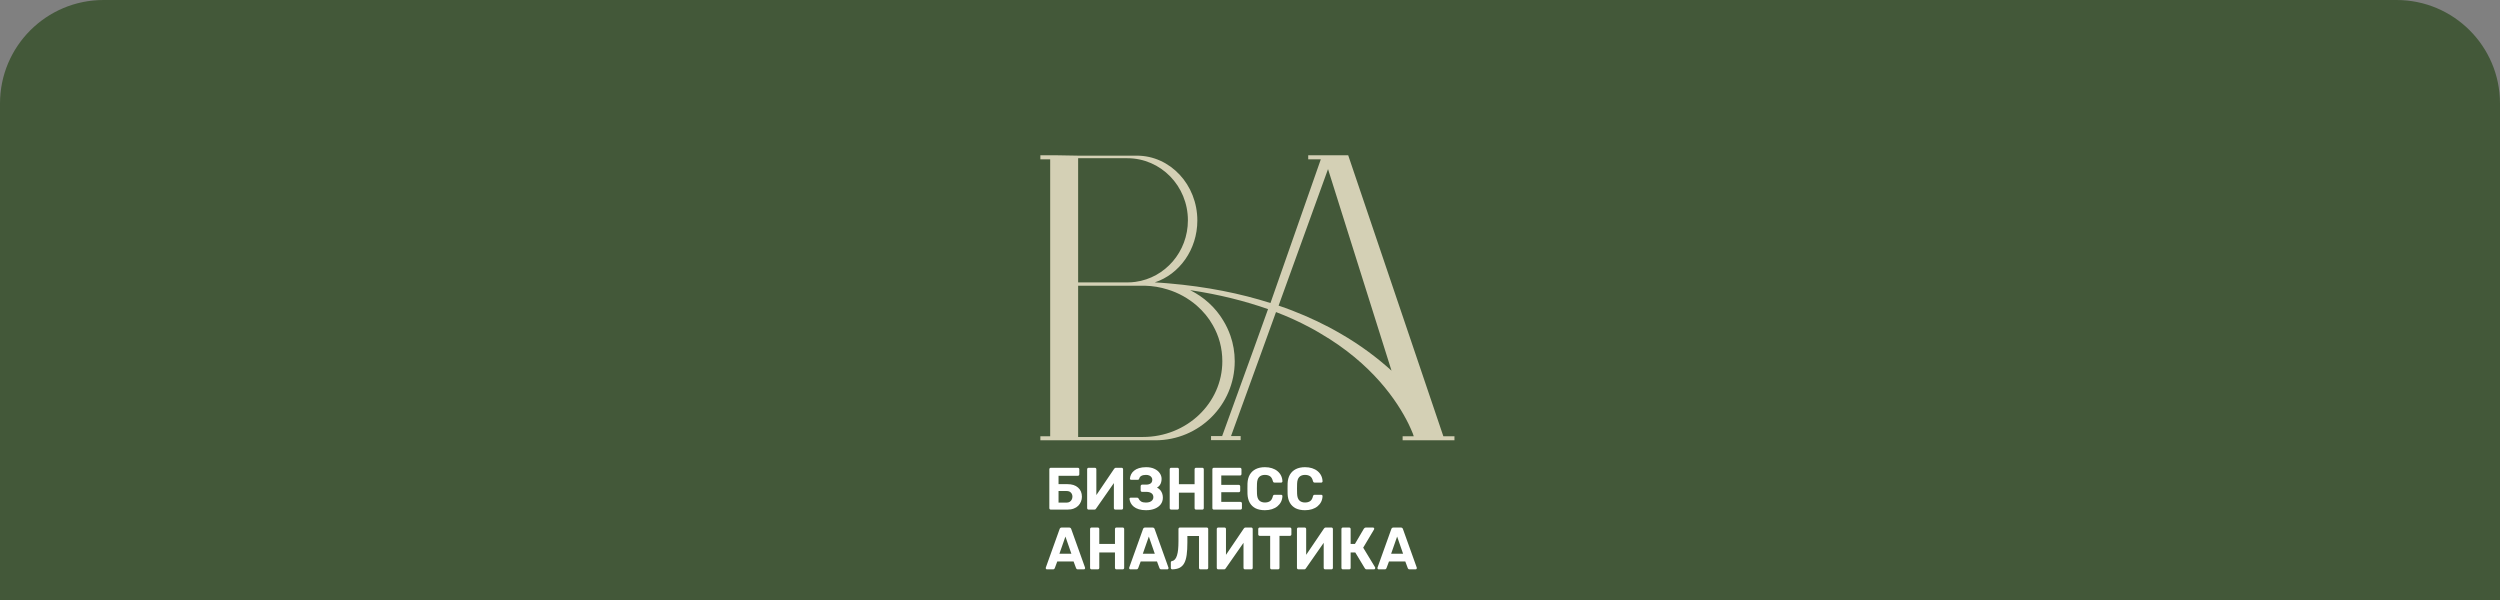 <?xml version="1.0" encoding="UTF-8"?> <svg xmlns="http://www.w3.org/2000/svg" width="483" height="116" viewBox="0 0 483 116" fill="none"><rect x="0" y="0" width="483" height="116" fill="#808080" stroke="none"/> <path d="M0 20C0 8.954 8.954 0 20 0H463C474.046 0 483 8.954 483 20V116H0V20Z" fill="#435839"></path> <path d="M203.012 98.456C202.93 98.456 202.863 98.429 202.81 98.375C202.758 98.321 202.732 98.252 202.732 98.167V90.664C202.732 90.579 202.758 90.51 202.81 90.456C202.863 90.402 202.93 90.375 203.012 90.375H208.244C208.326 90.375 208.393 90.402 208.445 90.456C208.497 90.51 208.523 90.579 208.523 90.664V91.645C208.523 91.722 208.497 91.787 208.445 91.841C208.393 91.895 208.326 91.922 208.244 91.922H204.51V93.538H206.243C207.107 93.538 207.785 93.758 208.277 94.196C208.777 94.635 209.026 95.228 209.026 95.974C209.026 96.305 208.963 96.621 208.836 96.921C208.717 97.221 208.542 97.486 208.311 97.717C208.08 97.948 207.789 98.129 207.439 98.26C207.096 98.391 206.697 98.456 206.243 98.456H203.012ZM204.51 97.105H206.075C206.313 97.105 206.515 97.051 206.679 96.944C206.85 96.836 206.977 96.694 207.059 96.517C207.148 96.34 207.193 96.151 207.193 95.951C207.193 95.643 207.096 95.385 206.902 95.177C206.716 94.97 206.44 94.866 206.075 94.866H204.51V97.105ZM210.316 98.456C210.234 98.456 210.166 98.429 210.114 98.375C210.062 98.314 210.036 98.244 210.036 98.167V90.664C210.036 90.579 210.062 90.51 210.114 90.456C210.174 90.402 210.241 90.375 210.316 90.375H211.534C211.616 90.375 211.683 90.402 211.735 90.456C211.787 90.51 211.814 90.579 211.814 90.664V95.651L215.246 90.583C215.283 90.529 215.328 90.483 215.38 90.445C215.44 90.398 215.514 90.375 215.604 90.375H216.699C216.781 90.375 216.848 90.402 216.9 90.456C216.952 90.51 216.979 90.579 216.979 90.664V98.167C216.979 98.252 216.952 98.321 216.9 98.375C216.848 98.429 216.781 98.456 216.699 98.456H215.481C215.406 98.456 215.339 98.429 215.279 98.375C215.227 98.321 215.201 98.252 215.201 98.167V93.331L211.769 98.248C211.747 98.294 211.709 98.341 211.657 98.387C211.605 98.433 211.527 98.456 211.422 98.456H210.316ZM221.412 98.572C220.875 98.572 220.409 98.51 220.014 98.387C219.62 98.264 219.295 98.098 219.042 97.89C218.788 97.683 218.595 97.448 218.46 97.186C218.326 96.917 218.244 96.651 218.215 96.39C218.207 96.32 218.229 96.263 218.282 96.216C218.334 96.17 218.393 96.147 218.46 96.147H219.668C219.75 96.147 219.817 96.166 219.869 96.205C219.921 96.236 219.97 96.29 220.014 96.367C220.096 96.582 220.249 96.759 220.473 96.898C220.696 97.028 220.998 97.094 221.378 97.094C221.669 97.094 221.923 97.055 222.139 96.978C222.355 96.894 222.522 96.774 222.642 96.621C222.768 96.467 222.832 96.282 222.832 96.066C222.832 95.728 222.709 95.47 222.463 95.293C222.224 95.116 221.893 95.027 221.468 95.027H220.652C220.57 95.027 220.503 95.001 220.45 94.947C220.398 94.885 220.372 94.812 220.372 94.727V93.942C220.372 93.858 220.398 93.784 220.45 93.723C220.503 93.662 220.57 93.631 220.652 93.631H221.434C221.785 93.631 222.068 93.558 222.284 93.411C222.508 93.257 222.619 93.015 222.619 92.684C222.619 92.499 222.567 92.338 222.463 92.199C222.359 92.053 222.217 91.941 222.038 91.864C221.859 91.787 221.647 91.749 221.401 91.749C221.035 91.749 220.741 91.811 220.518 91.934C220.294 92.057 220.152 92.242 220.093 92.488C220.063 92.565 220.026 92.618 219.981 92.649C219.936 92.68 219.873 92.696 219.791 92.696H218.539C218.472 92.696 218.412 92.672 218.36 92.626C218.315 92.58 218.296 92.522 218.304 92.453C218.326 92.176 218.401 91.907 218.528 91.645C218.662 91.376 218.852 91.141 219.098 90.941C219.344 90.733 219.66 90.568 220.048 90.445C220.436 90.321 220.898 90.26 221.434 90.26C222.068 90.26 222.604 90.368 223.044 90.583C223.491 90.791 223.83 91.068 224.061 91.414C224.3 91.753 224.419 92.122 224.419 92.522C224.419 92.722 224.393 92.93 224.341 93.146C224.289 93.354 224.199 93.55 224.073 93.734C223.953 93.912 223.774 94.069 223.536 94.208C223.819 94.346 224.039 94.519 224.196 94.727C224.36 94.935 224.479 95.158 224.553 95.397C224.628 95.635 224.665 95.882 224.665 96.136C224.665 96.621 224.535 97.044 224.274 97.406C224.013 97.767 223.637 98.052 223.145 98.26C222.66 98.468 222.083 98.572 221.412 98.572ZM226.266 98.456C226.184 98.456 226.117 98.429 226.065 98.375C226.013 98.321 225.987 98.252 225.987 98.167V90.664C225.987 90.579 226.013 90.51 226.065 90.456C226.117 90.402 226.184 90.375 226.266 90.375H227.485C227.567 90.375 227.634 90.402 227.686 90.456C227.738 90.51 227.764 90.579 227.764 90.664V93.55H230.794V90.664C230.794 90.579 230.82 90.51 230.872 90.456C230.924 90.402 230.991 90.375 231.073 90.375H232.292C232.374 90.375 232.441 90.402 232.493 90.456C232.545 90.51 232.571 90.579 232.571 90.664V98.167C232.571 98.252 232.545 98.321 232.493 98.375C232.441 98.429 232.374 98.456 232.292 98.456H231.073C230.991 98.456 230.924 98.429 230.872 98.375C230.82 98.321 230.794 98.252 230.794 98.167V95.189H227.764V98.167C227.764 98.252 227.738 98.321 227.686 98.375C227.634 98.429 227.567 98.456 227.485 98.456H226.266ZM234.509 98.456C234.427 98.456 234.36 98.429 234.308 98.375C234.256 98.321 234.229 98.252 234.229 98.167V90.664C234.229 90.579 234.256 90.51 234.308 90.456C234.36 90.402 234.427 90.375 234.509 90.375H239.573C239.655 90.375 239.722 90.402 239.775 90.456C239.827 90.51 239.853 90.579 239.853 90.664V91.587C239.853 91.664 239.827 91.73 239.775 91.784C239.722 91.838 239.655 91.864 239.573 91.864H235.951V93.677H239.327C239.409 93.677 239.476 93.704 239.529 93.758C239.581 93.811 239.607 93.881 239.607 93.965V94.82C239.607 94.897 239.581 94.962 239.529 95.016C239.476 95.07 239.409 95.097 239.327 95.097H235.951V96.967H239.663C239.745 96.967 239.812 96.994 239.864 97.048C239.916 97.102 239.942 97.171 239.942 97.255V98.167C239.942 98.252 239.916 98.321 239.864 98.375C239.812 98.429 239.745 98.456 239.663 98.456H234.509ZM244.379 98.572C243.679 98.572 243.082 98.452 242.59 98.214C242.106 97.967 241.73 97.613 241.461 97.151C241.193 96.682 241.044 96.113 241.014 95.443C241.007 95.128 241.003 94.789 241.003 94.427C241.003 94.066 241.007 93.719 241.014 93.388C241.044 92.726 241.193 92.165 241.461 91.703C241.737 91.233 242.121 90.875 242.613 90.629C243.105 90.383 243.694 90.26 244.379 90.26C244.879 90.26 245.333 90.325 245.743 90.456C246.153 90.587 246.507 90.775 246.805 91.022C247.103 91.268 247.334 91.556 247.498 91.888C247.662 92.219 247.752 92.588 247.767 92.996C247.767 93.065 247.741 93.123 247.688 93.169C247.644 93.215 247.588 93.238 247.521 93.238H246.246C246.157 93.238 246.086 93.215 246.034 93.169C245.982 93.123 245.941 93.046 245.911 92.938C245.799 92.484 245.613 92.172 245.352 92.003C245.091 91.834 244.767 91.749 244.379 91.749C243.917 91.749 243.552 91.88 243.284 92.141C243.015 92.403 242.87 92.838 242.848 93.446C242.825 94.077 242.825 94.724 242.848 95.385C242.87 95.993 243.015 96.428 243.284 96.69C243.552 96.951 243.917 97.082 244.379 97.082C244.767 97.082 245.091 96.998 245.352 96.828C245.62 96.651 245.806 96.34 245.911 95.893C245.941 95.778 245.982 95.701 246.034 95.662C246.086 95.616 246.157 95.593 246.246 95.593H247.521C247.588 95.593 247.644 95.616 247.688 95.662C247.741 95.709 247.767 95.766 247.767 95.835C247.752 96.243 247.662 96.613 247.498 96.944C247.334 97.275 247.103 97.563 246.805 97.81C246.507 98.056 246.153 98.244 245.743 98.375C245.333 98.506 244.879 98.572 244.379 98.572ZM252.131 98.572C251.43 98.572 250.834 98.452 250.342 98.214C249.858 97.967 249.481 97.613 249.213 97.151C248.944 96.682 248.795 96.113 248.766 95.443C248.758 95.128 248.754 94.789 248.754 94.427C248.754 94.066 248.758 93.719 248.766 93.388C248.795 92.726 248.944 92.165 249.213 91.703C249.489 91.233 249.872 90.875 250.364 90.629C250.856 90.383 251.445 90.26 252.131 90.26C252.63 90.26 253.085 90.325 253.495 90.456C253.905 90.587 254.258 90.775 254.557 91.022C254.855 91.268 255.086 91.556 255.25 91.888C255.414 92.219 255.503 92.588 255.518 92.996C255.518 93.065 255.492 93.123 255.44 93.169C255.395 93.215 255.339 93.238 255.272 93.238H253.998C253.908 93.238 253.837 93.215 253.785 93.169C253.733 93.123 253.692 93.046 253.662 92.938C253.55 92.484 253.364 92.172 253.103 92.003C252.842 91.834 252.518 91.749 252.131 91.749C251.669 91.749 251.303 91.88 251.035 92.141C250.767 92.403 250.621 92.838 250.599 93.446C250.577 94.077 250.577 94.724 250.599 95.385C250.621 95.993 250.767 96.428 251.035 96.69C251.303 96.951 251.669 97.082 252.131 97.082C252.518 97.082 252.842 96.998 253.103 96.828C253.372 96.651 253.558 96.34 253.662 95.893C253.692 95.778 253.733 95.701 253.785 95.662C253.837 95.616 253.908 95.593 253.998 95.593H255.272C255.339 95.593 255.395 95.616 255.44 95.662C255.492 95.709 255.518 95.766 255.518 95.835C255.503 96.243 255.414 96.613 255.25 96.944C255.086 97.275 254.855 97.563 254.557 97.81C254.258 98.056 253.905 98.244 253.495 98.375C253.085 98.506 252.63 98.572 252.131 98.572ZM202.274 110C202.207 110 202.151 109.977 202.106 109.931C202.061 109.877 202.039 109.819 202.039 109.758C202.039 109.719 202.043 109.685 202.05 109.654L204.711 102.231C204.733 102.146 204.778 102.073 204.845 102.012C204.912 101.95 205.005 101.919 205.125 101.919H206.556C206.675 101.919 206.768 101.95 206.835 102.012C206.902 102.073 206.947 102.146 206.969 102.231L209.63 109.654C209.637 109.685 209.641 109.719 209.641 109.758C209.641 109.819 209.619 109.877 209.574 109.931C209.529 109.977 209.473 110 209.406 110H208.244C208.132 110 208.05 109.973 207.998 109.919C207.946 109.865 207.912 109.815 207.897 109.769L207.416 108.476H204.264L203.783 109.769C203.768 109.815 203.735 109.865 203.682 109.919C203.63 109.973 203.548 110 203.437 110H202.274ZM204.677 106.987H206.992L205.84 103.662L204.677 106.987ZM210.883 110C210.801 110 210.734 109.973 210.682 109.919C210.63 109.865 210.604 109.796 210.604 109.711V102.208C210.604 102.123 210.63 102.054 210.682 102C210.734 101.946 210.801 101.919 210.883 101.919H212.102C212.184 101.919 212.251 101.946 212.303 102C212.355 102.054 212.381 102.123 212.381 102.208V105.094H215.411V102.208C215.411 102.123 215.437 102.054 215.489 102C215.541 101.946 215.608 101.919 215.691 101.919H216.909C216.991 101.919 217.058 101.946 217.11 102C217.162 102.054 217.189 102.123 217.189 102.208V109.711C217.189 109.796 217.162 109.865 217.11 109.919C217.058 109.973 216.991 110 216.909 110H215.691C215.608 110 215.541 109.973 215.489 109.919C215.437 109.865 215.411 109.796 215.411 109.711V106.733H212.381V109.711C212.381 109.796 212.355 109.865 212.303 109.919C212.251 109.973 212.184 110 212.102 110H210.883ZM218.388 110C218.321 110 218.265 109.977 218.22 109.931C218.176 109.877 218.153 109.819 218.153 109.758C218.153 109.719 218.157 109.685 218.165 109.654L220.825 102.231C220.848 102.146 220.892 102.073 220.959 102.012C221.027 101.95 221.12 101.919 221.239 101.919H222.67C222.789 101.919 222.882 101.95 222.949 102.012C223.017 102.073 223.061 102.146 223.084 102.231L225.744 109.654C225.752 109.685 225.756 109.719 225.756 109.758C225.756 109.819 225.733 109.877 225.688 109.931C225.644 109.977 225.588 110 225.521 110H224.358C224.246 110 224.164 109.973 224.112 109.919C224.06 109.865 224.026 109.815 224.012 109.769L223.531 108.476H220.378L219.897 109.769C219.883 109.815 219.849 109.865 219.797 109.919C219.745 109.973 219.663 110 219.551 110H218.388ZM220.792 106.987H223.106L221.954 103.662L220.792 106.987ZM231.928 110C231.846 110 231.779 109.973 231.727 109.919C231.674 109.865 231.648 109.796 231.648 109.711V103.558H229.401V104.817C229.401 105.748 229.357 106.541 229.267 107.195C229.178 107.841 229.025 108.369 228.809 108.776C228.593 109.184 228.295 109.488 227.914 109.688C227.542 109.881 227.065 109.985 226.483 110C226.409 110 226.342 109.973 226.282 109.919C226.23 109.858 226.204 109.784 226.204 109.7V108.672C226.204 108.511 226.29 108.415 226.461 108.384C226.677 108.345 226.86 108.238 227.009 108.061C227.165 107.884 227.292 107.637 227.389 107.322C227.493 106.999 227.568 106.61 227.613 106.156C227.657 105.694 227.68 105.171 227.68 104.586V102.208C227.68 102.123 227.706 102.054 227.758 102C227.81 101.946 227.873 101.919 227.948 101.919H233.146C233.228 101.919 233.295 101.946 233.348 102C233.4 102.054 233.426 102.123 233.426 102.208V109.711C233.426 109.796 233.4 109.865 233.348 109.919C233.295 109.973 233.228 110 233.146 110H231.928ZM235.361 110C235.278 110 235.211 109.973 235.159 109.919C235.107 109.858 235.081 109.788 235.081 109.711V102.208C235.081 102.123 235.107 102.054 235.159 102C235.219 101.946 235.286 101.919 235.361 101.919H236.579C236.661 101.919 236.728 101.946 236.78 102C236.832 102.054 236.859 102.123 236.859 102.208V107.195L240.291 102.127C240.328 102.073 240.373 102.027 240.425 101.988C240.484 101.942 240.559 101.919 240.649 101.919H241.744C241.826 101.919 241.893 101.946 241.945 102C241.997 102.054 242.024 102.123 242.024 102.208V109.711C242.024 109.796 241.997 109.865 241.945 109.919C241.893 109.973 241.826 110 241.744 110H240.526C240.451 110 240.384 109.973 240.324 109.919C240.272 109.865 240.246 109.796 240.246 109.711V104.874L236.814 109.792C236.792 109.838 236.754 109.885 236.702 109.931C236.65 109.977 236.572 110 236.467 110H235.361ZM245.674 110C245.592 110 245.525 109.973 245.473 109.919C245.421 109.865 245.395 109.796 245.395 109.711V103.524H243.36C243.285 103.524 243.222 103.497 243.17 103.443C243.118 103.389 243.092 103.324 243.092 103.247V102.208C243.092 102.123 243.118 102.054 243.17 102C243.222 101.946 243.285 101.919 243.36 101.919H249.218C249.3 101.919 249.367 101.946 249.419 102C249.472 102.054 249.498 102.123 249.498 102.208V103.247C249.498 103.324 249.472 103.389 249.419 103.443C249.367 103.497 249.3 103.524 249.218 103.524H247.195V109.711C247.195 109.796 247.169 109.865 247.116 109.919C247.064 109.973 246.997 110 246.915 110H245.674ZM250.853 110C250.771 110 250.704 109.973 250.651 109.919C250.599 109.858 250.573 109.788 250.573 109.711V102.208C250.573 102.123 250.599 102.054 250.651 102C250.711 101.946 250.778 101.919 250.853 101.919H252.071C252.153 101.919 252.22 101.946 252.272 102C252.325 102.054 252.351 102.123 252.351 102.208V107.195L255.783 102.127C255.82 102.073 255.865 102.027 255.917 101.988C255.976 101.942 256.051 101.919 256.14 101.919H257.236C257.318 101.919 257.385 101.946 257.437 102C257.49 102.054 257.516 102.123 257.516 102.208V109.711C257.516 109.796 257.49 109.865 257.437 109.919C257.385 109.973 257.318 110 257.236 110H256.017C255.943 110 255.876 109.973 255.816 109.919C255.764 109.865 255.738 109.796 255.738 109.711V104.874L252.306 109.792C252.284 109.838 252.246 109.885 252.194 109.931C252.142 109.977 252.064 110 251.959 110H250.853ZM259.445 110C259.363 110 259.296 109.973 259.244 109.919C259.191 109.865 259.165 109.796 259.165 109.711V102.208C259.165 102.123 259.191 102.054 259.244 102C259.296 101.946 259.363 101.919 259.445 101.919H260.663C260.745 101.919 260.812 101.946 260.865 102C260.917 102.054 260.943 102.123 260.943 102.208V105.094H261.77L263.503 102.139C263.54 102.077 263.592 102.027 263.659 101.988C263.727 101.942 263.812 101.919 263.917 101.919H265.269C265.344 101.919 265.4 101.946 265.437 102C265.482 102.046 265.504 102.1 265.504 102.162C265.504 102.208 265.489 102.254 265.459 102.3L263.369 105.81L265.672 109.608C265.687 109.638 265.694 109.681 265.694 109.735C265.694 109.812 265.668 109.877 265.616 109.931C265.571 109.977 265.515 110 265.448 110H264.051C263.939 110 263.857 109.977 263.805 109.931C263.753 109.877 263.711 109.831 263.682 109.792L261.837 106.733H260.943V109.711C260.943 109.796 260.917 109.865 260.865 109.919C260.812 109.973 260.745 110 260.663 110H259.445ZM266.36 110C266.293 110 266.237 109.977 266.192 109.931C266.148 109.877 266.125 109.819 266.125 109.758C266.125 109.719 266.129 109.685 266.136 109.654L268.797 102.231C268.82 102.146 268.864 102.073 268.931 102.012C268.998 101.95 269.092 101.919 269.211 101.919H270.642C270.761 101.919 270.854 101.95 270.921 102.012C270.988 102.073 271.033 102.146 271.055 102.231L273.716 109.654C273.724 109.685 273.727 109.719 273.727 109.758C273.727 109.819 273.705 109.877 273.66 109.931C273.616 109.977 273.56 110 273.493 110H272.33C272.218 110 272.136 109.973 272.084 109.919C272.032 109.865 271.998 109.815 271.983 109.769L271.503 108.476H268.35L267.869 109.769C267.854 109.815 267.821 109.865 267.769 109.919C267.716 109.973 267.634 110 267.523 110H266.36ZM268.764 106.987H271.078L269.926 103.662L268.764 106.987Z" fill="white"></path> <path d="M260.473 30H252.748V30.783H255.18L245.452 58.547C239.766 56.732 233.222 55.379 225.676 54.738C224.818 54.667 223.995 54.596 223.101 54.56C227.857 52.994 231.326 48.224 231.326 42.601C231.326 35.695 226.105 30.071 219.632 30.071H208.295L204.183 30H202.895H201V30.783H202.895V84.282H201V85.065H208.295H219.489H223.208C231.684 85.065 238.55 78.231 238.55 69.795C238.55 68.086 238.264 66.413 237.728 64.883C237.37 63.851 236.905 62.854 236.333 61.928C234.831 59.401 232.578 57.372 229.932 56.055C235.654 56.91 240.624 58.191 244.987 59.721L242.198 67.481L236.119 84.246H233.973V85.029H239.695V84.246H237.835L243.628 68.3L246.525 60.291C248.85 61.181 250.96 62.142 252.891 63.174C253.678 63.566 254.393 63.993 255.108 64.42C265.122 70.257 269.949 77.483 272.131 81.897C272.453 82.573 272.739 83.214 272.953 83.748L273.132 84.282H270.987V85.065H281V84.282H278.854L260.473 30ZM208.295 30.57H217.808C224.281 30.57 229.503 35.944 229.503 42.565C229.503 48.651 225.104 53.67 219.382 54.453C218.881 54.525 218.38 54.56 217.844 54.56H208.295V30.57ZM231.219 59.045C232.471 60.149 233.544 61.43 234.33 62.854C235.511 64.918 236.154 67.267 236.154 69.795C236.154 77.875 229.288 84.424 220.812 84.424H208.295V55.201H220.812C220.955 55.201 221.098 55.201 221.206 55.201C222.708 55.237 224.174 55.486 225.533 55.913C227.679 56.554 229.61 57.657 231.219 59.045ZM268.841 71.61C266.159 69.19 262.904 66.698 258.935 64.42C258.22 63.993 257.469 63.601 256.682 63.174C253.821 61.679 250.602 60.255 247.026 59.045L256.574 32.67L268.841 71.61Z" fill="#D4D0B5"></path> </svg> 